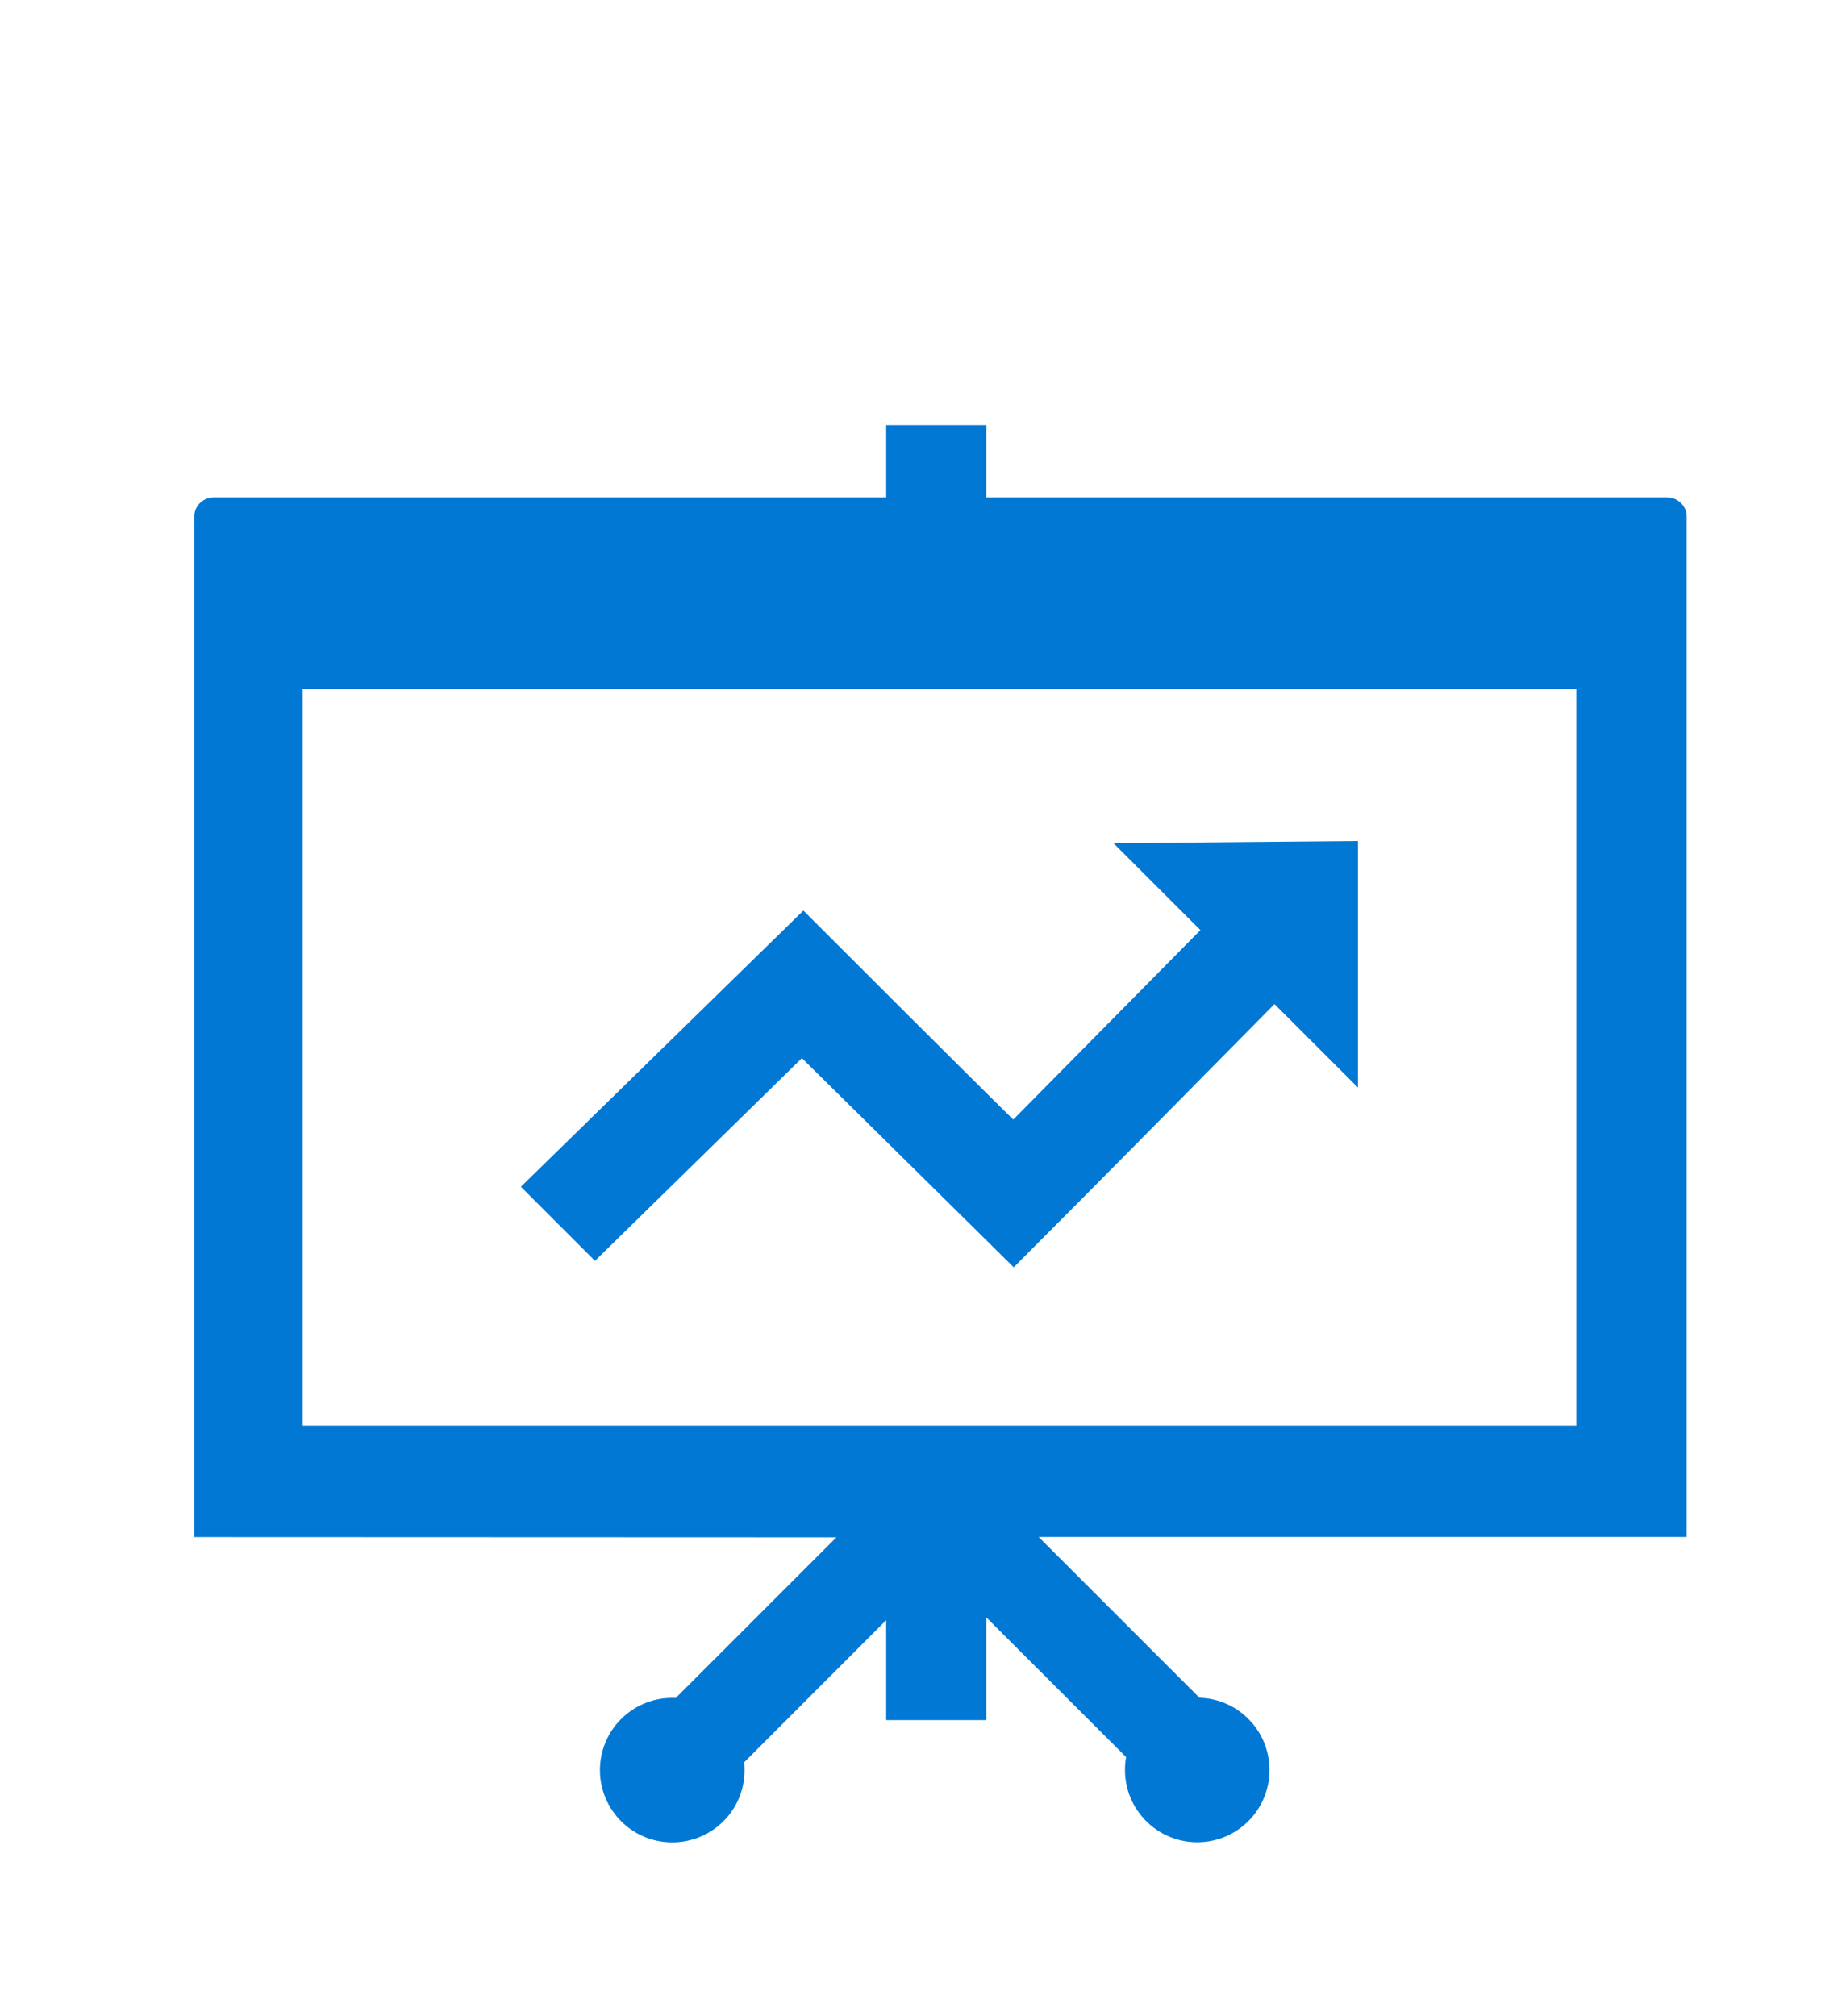 <svg xmlns="http://www.w3.org/2000/svg" fill="none" viewBox="0 0 152 166" height="166" width="152">
<g clip-path="url(#clip0_425_884)">
<path fill="#0078D4" d="M85.53 126.55L98.76 139.78C101.96 139.87 104.53 142.5 104.53 145.73C104.53 149.02 101.87 151.68 98.58 151.68C95.29 151.68 92.63 149.01 92.63 145.73C92.63 145.37 92.66 145.01 92.72 144.66L81.21 133.16V141.62H72.97V133.39L61.28 145.09C61.3 145.3 61.31 145.52 61.31 145.74C61.31 149.03 58.65 151.69 55.35 151.69C52.06 151.69 49.4 149.02 49.4 145.74C49.4 142.45 52.07 139.79 55.35 139.79C55.45 139.79 55.55 139.79 55.64 139.8L68.87 126.57L16 126.55V50.71C16 50.66 16 50.62 16 50.57V42.52C16 41.65 16.72 40.95 17.61 40.95H72.97V35H81.21V40.95H137.27C138.16 40.95 138.88 41.66 138.88 42.52V50.57C138.88 50.6 138.88 50.62 138.88 50.65V126.54H85.53V126.55ZM42.89 97.71L66.15 74.97C71.91 80.73 77.61 86.43 83.43 92.18L98.84 76.58L91.69 69.43L111.81 69.25V89.54L104.94 82.67C97.78 89.92 90.65 97.15 83.47 104.34L66.03 87.12L48.99 103.81L42.89 97.71ZM129.79 56.73H24.92V117.37H129.79V56.73Z"></path>
</g>
<defs>
<clipPath id="clip0_425_884">
<rect transform="translate(16 35)" fill="white" height="116.68" width="122.88"></rect>
</clipPath>
</defs>
</svg>
